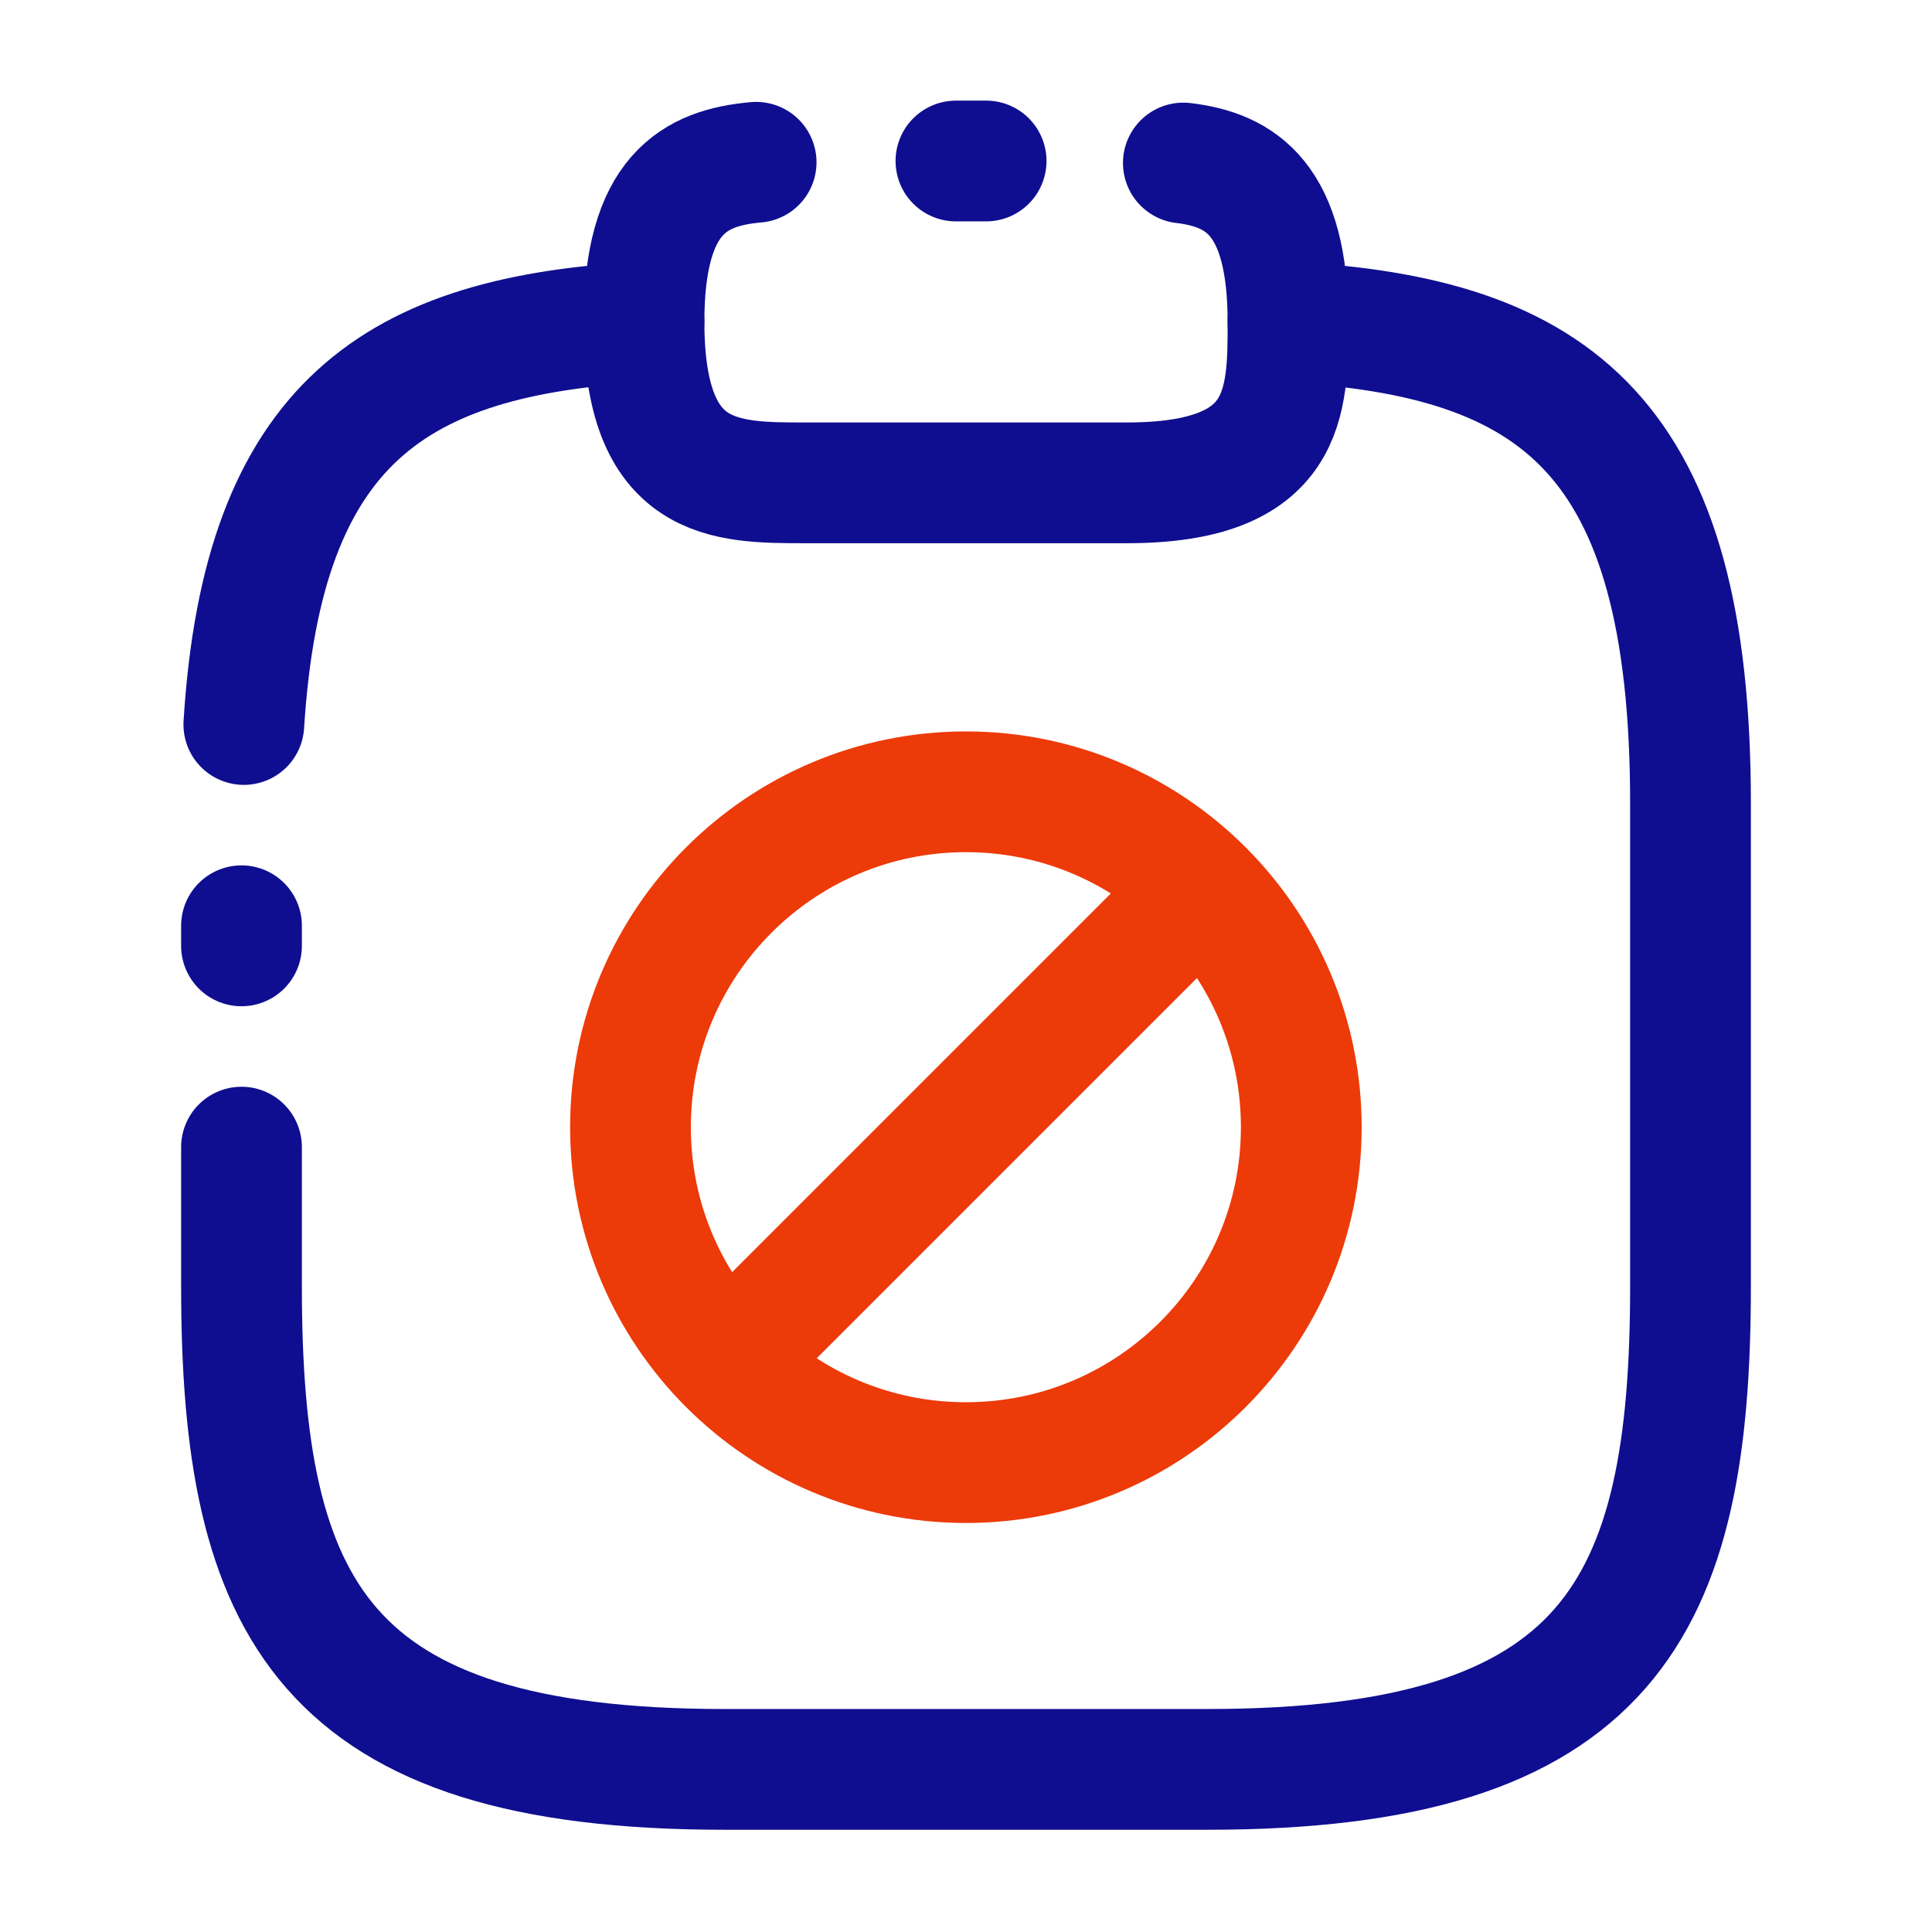 <svg width="24" height="24" viewBox="0 0 24 24" fill="none" xmlns="http://www.w3.org/2000/svg">
<g clip-path="url(#clip0_208_10222)">
<path d="M14.7 2.025C15.419 2.111 16 2.474 16 3.998C16 4.998 16 5.998 14 5.998H10C9 5.998 8 5.998 8 3.998C8 2.409 8.631 2.083 9.393 2.016" stroke="#0F0E90" stroke-width="1.5" stroke-miterlimit="10" stroke-linecap="round" stroke-linejoin="round"/>
<path d="M12 2H12.25H11.875H12Z" stroke="#0F0E90" stroke-width="1.5" stroke-miterlimit="10" stroke-linecap="round" stroke-linejoin="round"/>
<path d="M16 4C19.33 4.18 21 5.41 21 9.98V15.98C21 19.98 20 21.98 15 21.98H9C4 21.98 3 19.98 3 15.98V14.5V14.375V14.312V14.25M8 4C4.922 4.166 3.263 5.238 3.029 9" stroke="#0F0E90" stroke-width="1.5" stroke-miterlimit="10" stroke-linecap="round" stroke-linejoin="round"/>
<path d="M3 11.5V11.75" stroke="#0F0E90" stroke-width="1.5" stroke-miterlimit="10" stroke-linecap="round" stroke-linejoin="round"/>
<path d="M11.999 18.169C14.299 18.169 16.165 16.303 16.165 14.003C16.165 11.703 14.299 9.836 11.999 9.836C9.699 9.836 7.832 11.703 7.832 14.003C7.832 16.303 9.699 18.169 11.999 18.169Z" stroke="#ED3A09" stroke-width="1.5" stroke-miterlimit="10" stroke-linecap="round" stroke-linejoin="round"/>
<path d="M14.872 11.086L9.039 16.919" stroke="#ED3A09" stroke-width="1.5" stroke-miterlimit="10" stroke-linecap="round" stroke-linejoin="round"/>
</g>
<defs>
<clipPath id="clip0_208_10222">
<rect width="24" height="24" fill="white"/>
</clipPath>
</defs>
</svg>
